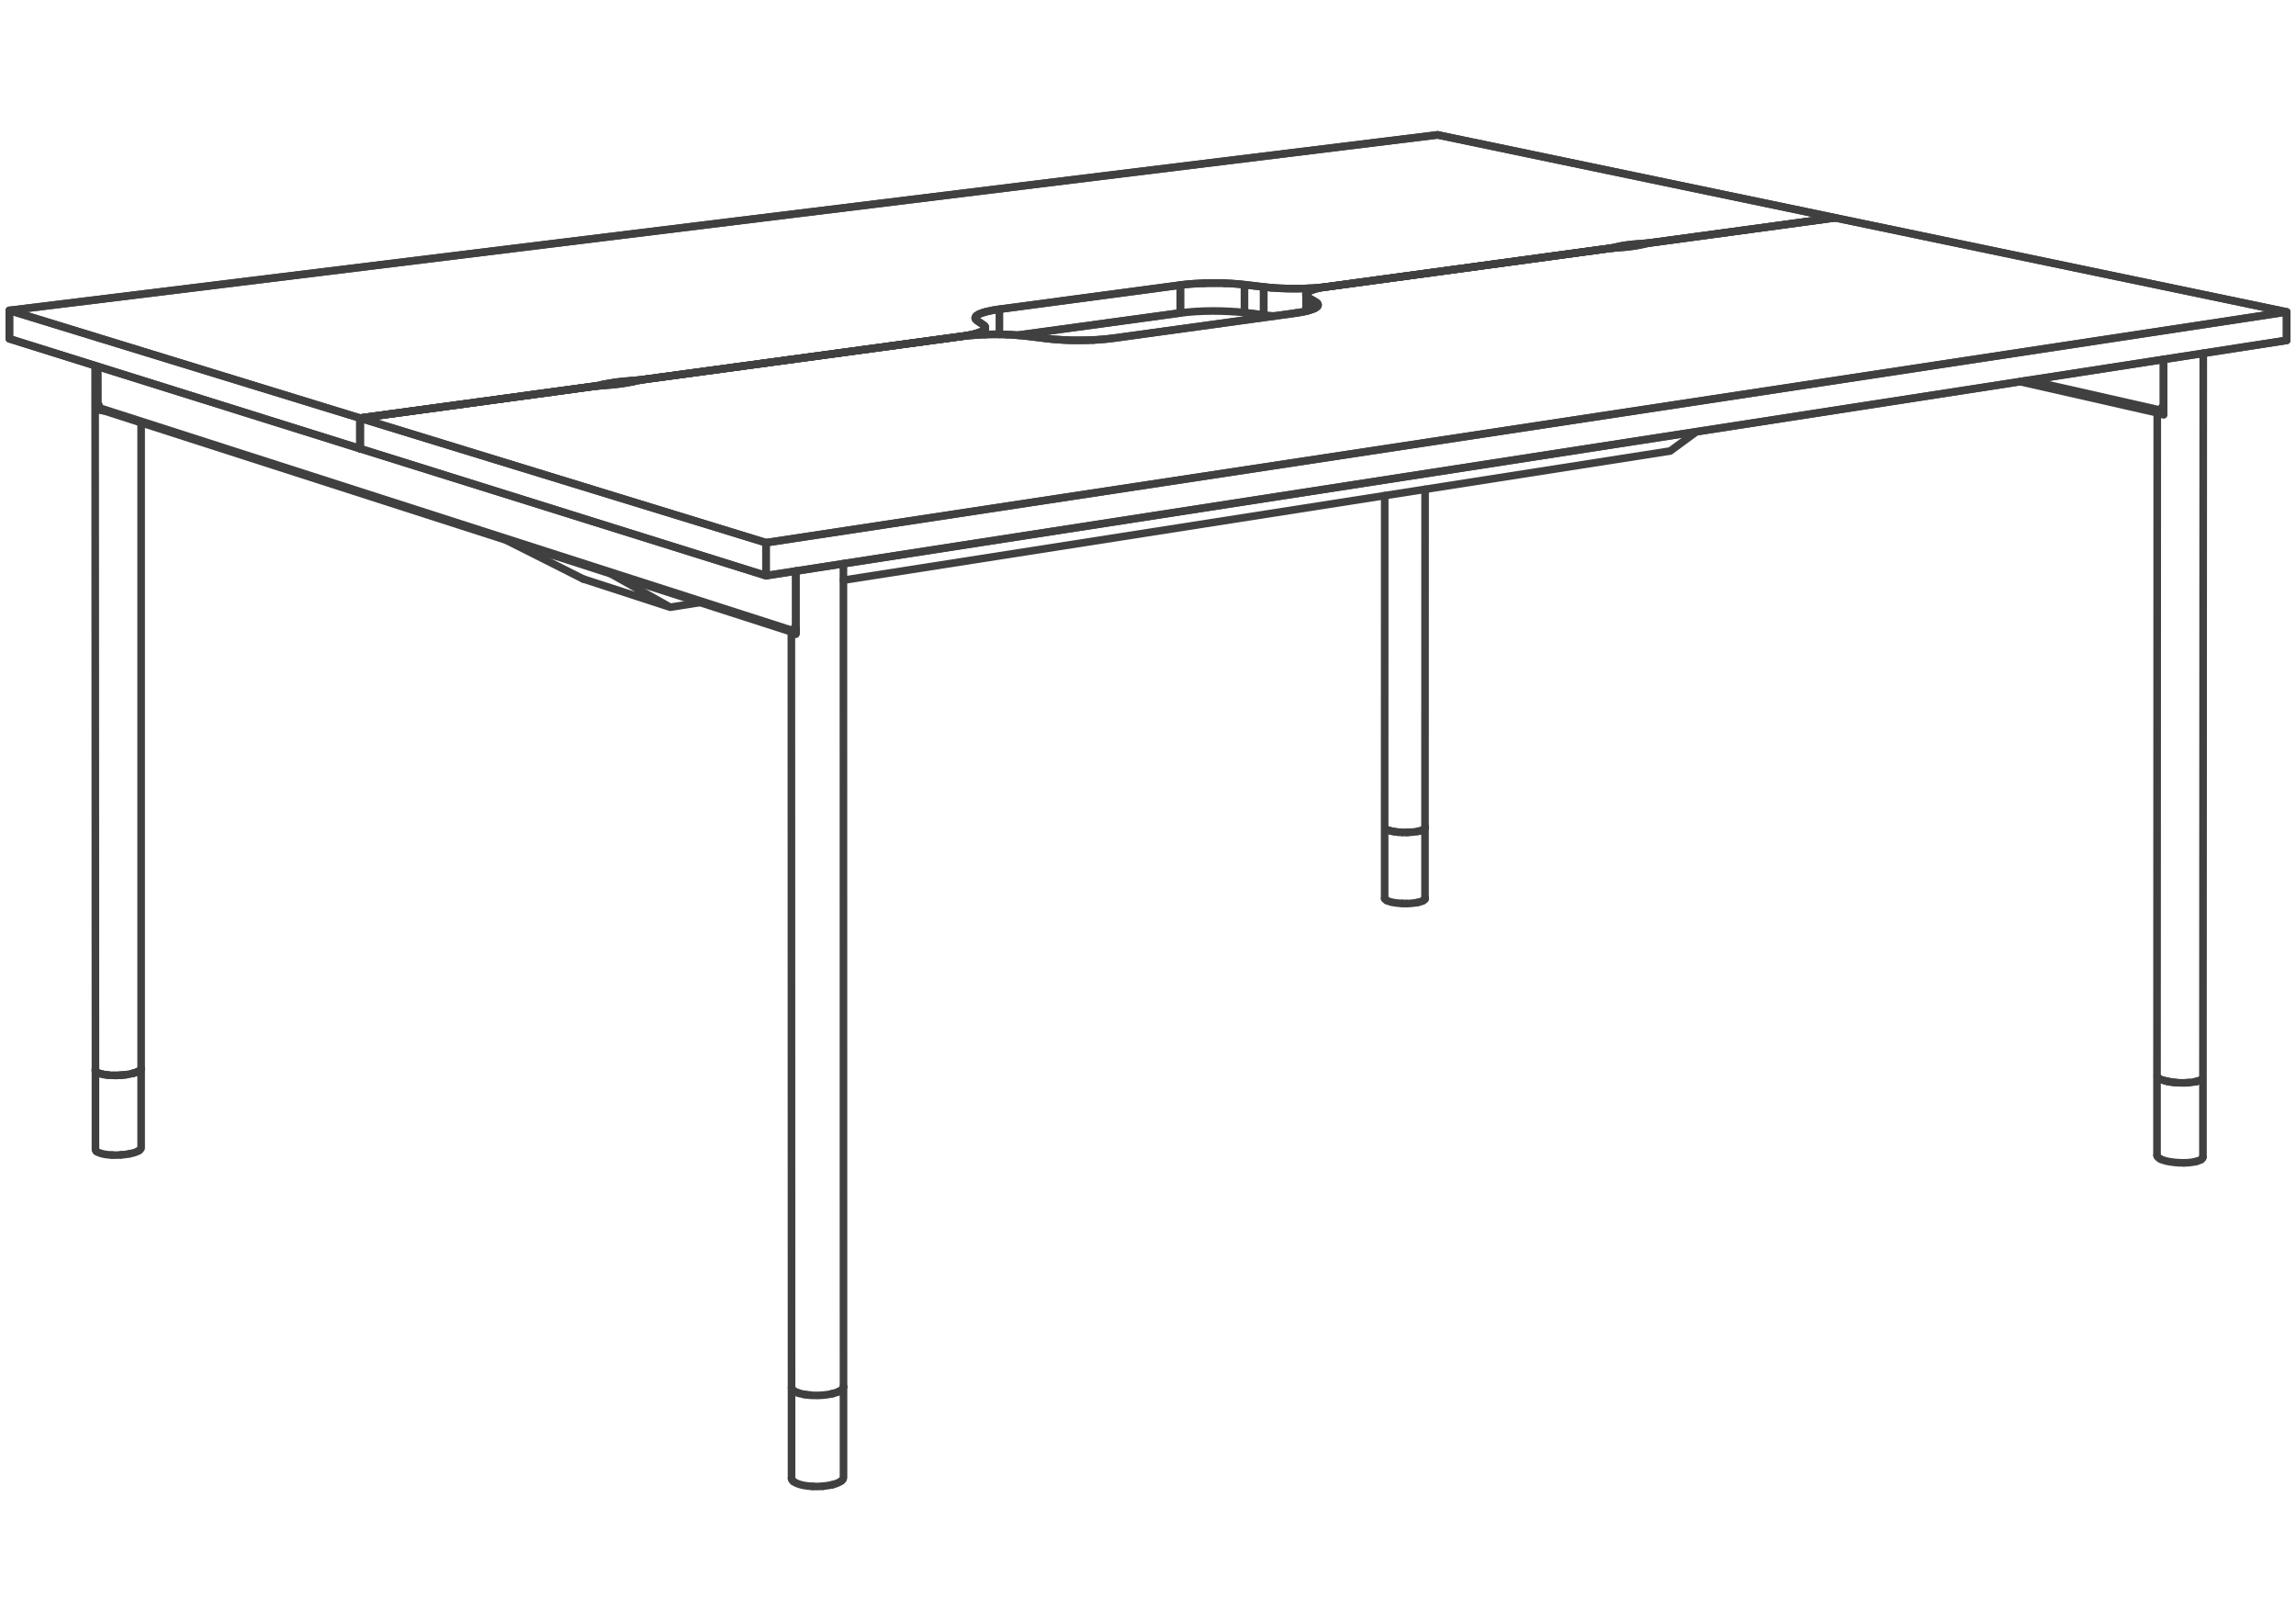 <svg xmlns="http://www.w3.org/2000/svg" xmlns:v="https://vecta.io/nano" viewBox="0 0 211 149" overflow="visible"><style><![CDATA[.B{stroke-linejoin:round}.C{stroke-miterlimit:10}.D{stroke-linecap:round}]]></style><g fill="none" stroke="#404040" stroke-width=".7" class="B C"><g class="D"><path d="M132.111 12.396L.863 28.528v2.606"/><path d="M.863 28.528l131.248-16.132 36.527 7.616-16.723 2.272-.577.065-1.257.103-.575.065-.513.081-.874.189"/><path d="M168.638 20.012l-36.527-7.616m-1.38 70.403l.146-.087.08-.088.008-.096"/><path d="M130.965 76.015v.023"/><path d="M130.877 76.191l.08-.088.008-.088m-3.717 6.558l.066.096.13.086"/><path d="M127.248 76.058v6.515m0-6.515l.066.096m-.066-.096l.006-30.509m3.703 37.075v-6.521m0 0l.008-31.137m-.038 31.173l-.05.052-.146.088-.131.043m-3.032-.036l-.124-.052-.08-.051m2.914.219l.247-.05.206-.073.146-.088m-3.433 6.564l.197.08.248.075.299.05.337.043.359.023m1.38-.088l.261-.066.206-.073"/><path d="M128.884 76.497l-.359-.022-.337-.043-.299-.052-.188-.051"/><path d="M128.525 76.475l-.337-.043-.299-.052-.145-.036m2.716.023l.065-.015m-1.277 6.681l.365-.015.336-.035.315-.045"/><path d="M130.264 76.41l-.038.007m-.093.015l-.184.021m0 0l-.336.03-.365.014m0 6.536l-.364-.007"/><path d="M129.409 76.497h-.286m-.058 0h-.181m39.754-56.485l41.499 8.654v2.613"/><path d="M70.397 49.873l139.74-21.207-41.499-8.654-16.723 2.272-.512.08-.867.181-.512.081-.576.073-1.264.103m3.154-.453l.153-.015.146-.015.14-.02.138-.015 16.723-2.272"/><path d="M151.403 22.364l.249-.045.133-.02.13-.015 16.723-2.272M150.71 22.4l.168-.015.153-.006.161-.015.146-.015m-.365.11l.096-.029.218-.045.116-.021m-1.897.153l.284-.037.291-.028.315-.03.314-.022v.11-.11m-.686.226l.263-.036.249-.045.226-.043.211-.043m-2.854.328l.233-.043.101-.03.103-.021v.073-.073l.211-.052.226-.043.249-.045.264-.036m-1.322.285l.307-.028.16-.015.161-.008.322-.03.314-.022.291-.036.285-.037m-29.743 3.871l.379-.022.716-.058.337-.037.319-.036 25.574-3.477.131-.021.133-.015.249-.044"/><path d="M148.119 22.787l-.513.08-25.574 3.477-.656.073-.716.058-.759.037-.781.013-.789-.007-.767-.028-.745-.052"/><path d="M148.184 22.802l-.578.065-25.574 3.477-.583.088-.505.108-.4.126-.293.131-.174.138-.067.138.059.146"/><path d="M120.733 26.598l.211-.058.242-.058.263-.05.277-.045.306-.043 25.574-3.477.139-.021.14-.015.146-.015.153-.014"/></g><path d="M77.51 53.318l75.983-11.873 2.417-1.774-2.417 1.774z"/><g class="D"><path d="M111.393 28.578l.782.008.766.03.739.043.686.072 1.766.212m-22.614 1.862l14.955-2.044.664-.073.723-.059.752-.036.781-.015m-.781-2.548l.387-.015h1.176l.387.015"/><path d="M116.819 26.438l-.687-.066-1.766-.211-.686-.066-.739-.05-.766-.03h-.782l-.781.015-.752.036-.723.052-.664.08"/><path d="M109.494 26.088l.366-.022.372-.021.38-.015m1.95 0l.379.015.372.021.367.029.349.029.337.037v2.57-2.57l1.766.211m-7.659 2.389v-2.563l.328-.045.336-.035.357-.03"/><path d="M116.132 26.372v2.571l-1.766-.212m84.469 4.295v5.096l-.256-.066-.191-.08-.028-.013-12.729-2.892m-77.158-8.873v2.563l-14.955 2.044m-3.053-2.117l.234-.059.254-.058.278-.058.292-.045.322-.051v2.315-2.315l16.628-2.219"/><path d="M108.473 26.198l-16.628 2.219-.614.096-.532.116-.44.125-.327.131-.213.146-.093.145.028.146.145.148.563.379.153.146m108.209 7.893l-12.706-2.877m-68.893-5.973l-.306-.022-.35-.036-.337-.037v-2.571l.337.038"/><path d="M186.42 34.945l12.187 2.762-.008-.058m-82.13-11.239l.35.028.366.03.379.022.38.015.387.013.394.007h.395m0 0l.394-.007.387-.006.38-.015m-.03.3l.133-.066.16-.065.189-.068m-.482.761l-.101-.073-.081-.067-.044-.073-.015-.073.015-.073.052-.065.073-.073.101-.065m-.226 1.796v-1.447"/><path d="M120.069 27.219l.182.14.635.372.184.139.058.145-.058.146-.184.14-.299.131-.402.124-.51.117-.593.096"/><path d="M121.113 28.088l.015-.073-.015-.072-.043-.073-.081-.073-.103-.066v.57-.57l-.635-.372v1.182-1.182"/><path d="M121.113 28.053v-.073m-.526.452l.169-.065.13-.066.111-.072.073-.068.043-.073M12.75 105.751l.148-.116.073-.118V38.849"/><path d="M12.971 98.215l-.037.058m-4.162 7.309v-7.309m.094 7.537l-.088-.117-.006-.111m-.03-71.981l.03 64.672"/><path d="M8.772 98.391v-.118"/><path d="M8.772 98.31v-.037m3.461.359l.291-.088.221-.103.116-.088m-4.089.038l.036.035m111.136-69.81l.241-.06.212-.058.19-.066"/><path d="M9.554 98.748l-.294-.073-.233-.081-.169-.103-.065-.08m3.952.03l.02-.022m-.015 7.332l-.226.11-.284.095-.344.073"/><path d="M12.642 98.486l-.118.058-.291.088m-3.367 7.178l.161.094.233.088.299.073.344.052.387.028m-1.432-7.654l.015.008M.863 31.134l32.225 10.093"/></g><path d="M.863 28.528l32.225 9.895v2.804L.863 31.134z"/><g class="D"><path d="M55.383 35.34l-.555.118-.628.093-21.112 2.872L.863 28.528m8.274 8.9l-.008-.058-.007-.05-.03-.103-.021-.036-.022-.03-.03-.022-.02-.008-.008-3.439.008 3.959.181-.022h.007m2.862 61.056l.184-.043M9.554 37.75h-.023l-.299-.051-.233-.058m.261 61.034l.294.073.218.029"/><path d="M9.24 37.649L73.1 58.19M9.24 37.649l-.06-.03-.021-.03-.015-.036m109.938-8.784l.307-.045.286-.051.269-.057M11.896 106.029l-.379.065-.402.036M9.144 37.553l-.015-.073"/><path d="M9.137 37.428l-.008.052L72.96 57.984l-.006-.058.013-.115.015-.045M11.896 98.712l-.379.058-.35.036m198.97-67.527L70.397 52.903 33.088 41.227"/><path d="M210.137 28.666L70.397 49.873v3.03l139.74-21.624v-2.613M11.619 98.755l-.102.015m-1.227.051l-.387-.029-.256-.037m.643.066l.402.007.417-.022.247-.021"/><path d="M9.903 98.792l.154.014m79.662-69.775l.095-.073.118-.073.153-.066.174-.065.206-.066m-79.35 77.442l-.415.022-.41-.007"/><path d="M11.109 98.806l-.417.022-.278-.007m187.813 7.346l.03.116.11.118.182.116"/><path d="M198.227 98.843v7.324m0-7.324l.03.11m-.03-.11l.023-60.91m-79.168-9.164l-16.78 2.314-.693.081-.746.058-.797.037-.809.013h-.811l-.797-.036-.759-.05-.701-.075-1.796-.219-.701-.072"/><path d="M100.468 31.244l.395-.022.379-.03.367-.028.357-.045.336-.036 16.78-2.314m79.175 70.19l-.007-.021m.007.021l.08.08m3.928 7.53l.133-.11.05-.116"/><path d="M202.448 106.343v-7.332m0 0l-.05.109-.125.11-.204.088-.271.08m.68-66.935l-.03 66.548m-3.731.234l-.168-.066-.154-.095m-.035-61.121l.475.101"/><path d="M202.405 99.12h-.007l-.038.037m-3.811 7.36l.256.103.314.088.357.065.394.051.41.029m-1.606-69.139l-.067-.015m.183.043l-.043-.013-.03-.045-.118-.022"/><path d="M198.835 37.91l-.126-.028.081.013v-.153m.045 0h-.045l-.073-.02m3.075 69.023l.269-.08.204-.096m-3.548-68.943v-.058l.015-.06.022-.043.021-.037"/><path d="M198.717 37.626v.066l-.11.015.007.043.008.037m0 0l.022.036.022.029.028.023.03.013.03.007h.036m-.176-.364l-.015.05v.068m.183-.234l-.043-.007-.037.013-.036.022-.03.037-.022.051m.249 61.764l.256.066"/><path d="M199.483 99.426l-.364-.065-.183-.051M89.626 29.249v-.073l.028-.073.065-.072m109.101 8.39l-.038-.006m2.935 61.998l.081-.015.271-.08"/><path d="M198.82 33.033v4.388h.015m.284 61.94l.364.065.387.053.417.028.417.007.357-.015m-.364 7.362l.4-.015.374-.043.321-.058m.006-7.347l-.327.058-.374.037"/><path d="M200.082 99.493l-.212-.014-.387-.053m1.447.073l.167-.006.095-.007m-.495 7.375l-.417-.008M89.626 30.666v-.007m.173-1.189l-.087-.075-.058-.073-.028-.073m.882.972l.037-.073v-.08l-.03-.073-.057-.073-.096-.073-.563-.379"/></g><path d="M90.362 30.352v.007-.007z"/><g class="D"><path d="M90.515 29.995l.03.153-.095.146-.219.146-.329.138m.643.161v-.671"/><path d="M89.902 30.578l.176-.065.153-.073.124-.073.095-.073.058-.073m-1.307.548l.256-.058.234-.067.211-.066"/><path d="M89.902 30.578l-.445.133-.54.109-.628.102m5.403-.102l-.752-.058-.796-.03-.802-.008-.812.015"/><path d="M90.53 30.739l.402-.007.41-.008h.4l.402.008.402.015m-2.016-.008l-.788.045-.752.058-.701.08"/><path d="M89.355 30.812l.387-.028.788-.045m2.016.008l.394.015.38.03.372.028.359.029.342.043 1.796.219m-7.9-.189l.322-.044.306-.058.284-.051"/><path d="M88.289 30.922l.342-.044.359-.036.365-.03m-1.066.11l-28.896 3.922-.621.101-.555.111"/><path d="M58.705 34.925l.183-.015.505-.066 28.896-3.922"/><path d="M88.289 30.922l-28.896 3.922-.688.081-.722.065"/><path d="M58.772 34.945l.146-.028.153-.022.161-.022.161-.029 28.896-3.922m7.9.189l.344.038.357.037.38.028m0 0l.379.022.395.023.402.013m0 0h1.22l.802-.028"/></g><path d="M53.587 53.202l-7.061-3.556 7.061 3.556z"/><path d="M61.597 55.803l-8.01-2.601 8.01 2.601-5.455-3.068 5.455 3.068 2.739-.432z"/><g class="D"><path d="M57.983 34.99l.548-.045.174-.02m-.488.131l.131-.03.279-.058.145-.023m-2.206.184l.337-.038.35-.043.358-.03.372-.028v.116-.116"/><path d="M57.983 34.99l-.73.058-.687.081-.628.102-.555.109m2.834-.284l-.555.116-.621.095-.686.08-.738.058"/><path d="M57.041 35.267l.322-.051.299-.044.292-.058.263-.058m-3.389.402l.146-.03.278-.058.131-.03v.088-.088l.271-.058.284-.051.307-.052.321-.05"/><path d="M54.888 35.471l.181-.013.183-.023.365-.03.372-.02.366-.038.35-.035.336-.045"/><path d="M55.617 35.405l-.729.066-.688.08-21.112 2.872 37.309 11.45"/><path d="M33.088 41.227v-2.804L54.2 35.551l.321-.043.154-.03.153-.02"/><path d="M33.088 41.227v-2.804L54.2 35.551l.336-.043.176-.022.176-.015"/></g><path d="M70.397 49.873l-37.309-11.45v2.804l37.309 11.676z"/><g class="D"><path d="M77.342 136.078l.138-.145.037-.154m0 0v-8.339"/><path d="M77.495 127.52l.022-.08m0 0L77.51 51.8"/><path d="M77.517 127.44l-.043.146-.132.145-.219.131-.292.118-.366.103m-3.541 8.068l-.138-.138-.045-.153"/><path d="M72.741 135.86v-8.347m-.015-69.441l.015 69.441m.183.284l-.138-.139-.045-.145"/><path d="M72.763 127.578l-.022-.065m.394-69.345l-.123-.088-.045-.096.015-.028m4.36 78.122l-.219.139-.292.125-.359.108m-3.563-78.26l-.131-.095-.007-.008m.183-.189l.181.058m-.02-.205l.02.007"/><path d="M73.135 57.758l-.02-.007m-.008.213l.028.043-.181-.058m-.03 78.202l.219.131.299.118.366.095.415.066.447.035"/><path d="M72.924 127.797l.219.133.299.108m3.784-.234l-.103.058-.103.045m-3.892-69.9l-.174-.058"/><path d="M73.027 58.145l-.03-.028-.022-.037-.015-.043v-.053l.147-.02-.153-.052m.086.241l.095.037m0-.241h-.007l-.058-.058-.015-.037m-.058-.109l.043.013v-.065"/><path d="M73.04 57.758v.053l.015.043"/><path d="M72.909 58.19l.226.095v-5.806"/><path d="M73.107 57.964v-.125l.008-.051.02-.05m0 .46l-.035-.008m0 0l-.038-.015-.035-.03m.415 69.893l-.299-.108m-.109-70.237l-.03.03-.022.043"/><path d="M73.1 57.678h-.038l-.028.015m.101-5.214v5.206l-.035-.007m.342 70.36l.366.088.415.065.447.038m1.883-.169l-.088.023-.408.08-.452.051-.468.022m1.335 8.214l-.415.073-.447.058m-.94-8.352l.467.007.468-.022.452-.051.408-.08"/><path d="M73.808 128.126l.415.065.249.015m1.138 8.375l-.467.023-.473-.008"/></g></g></svg>